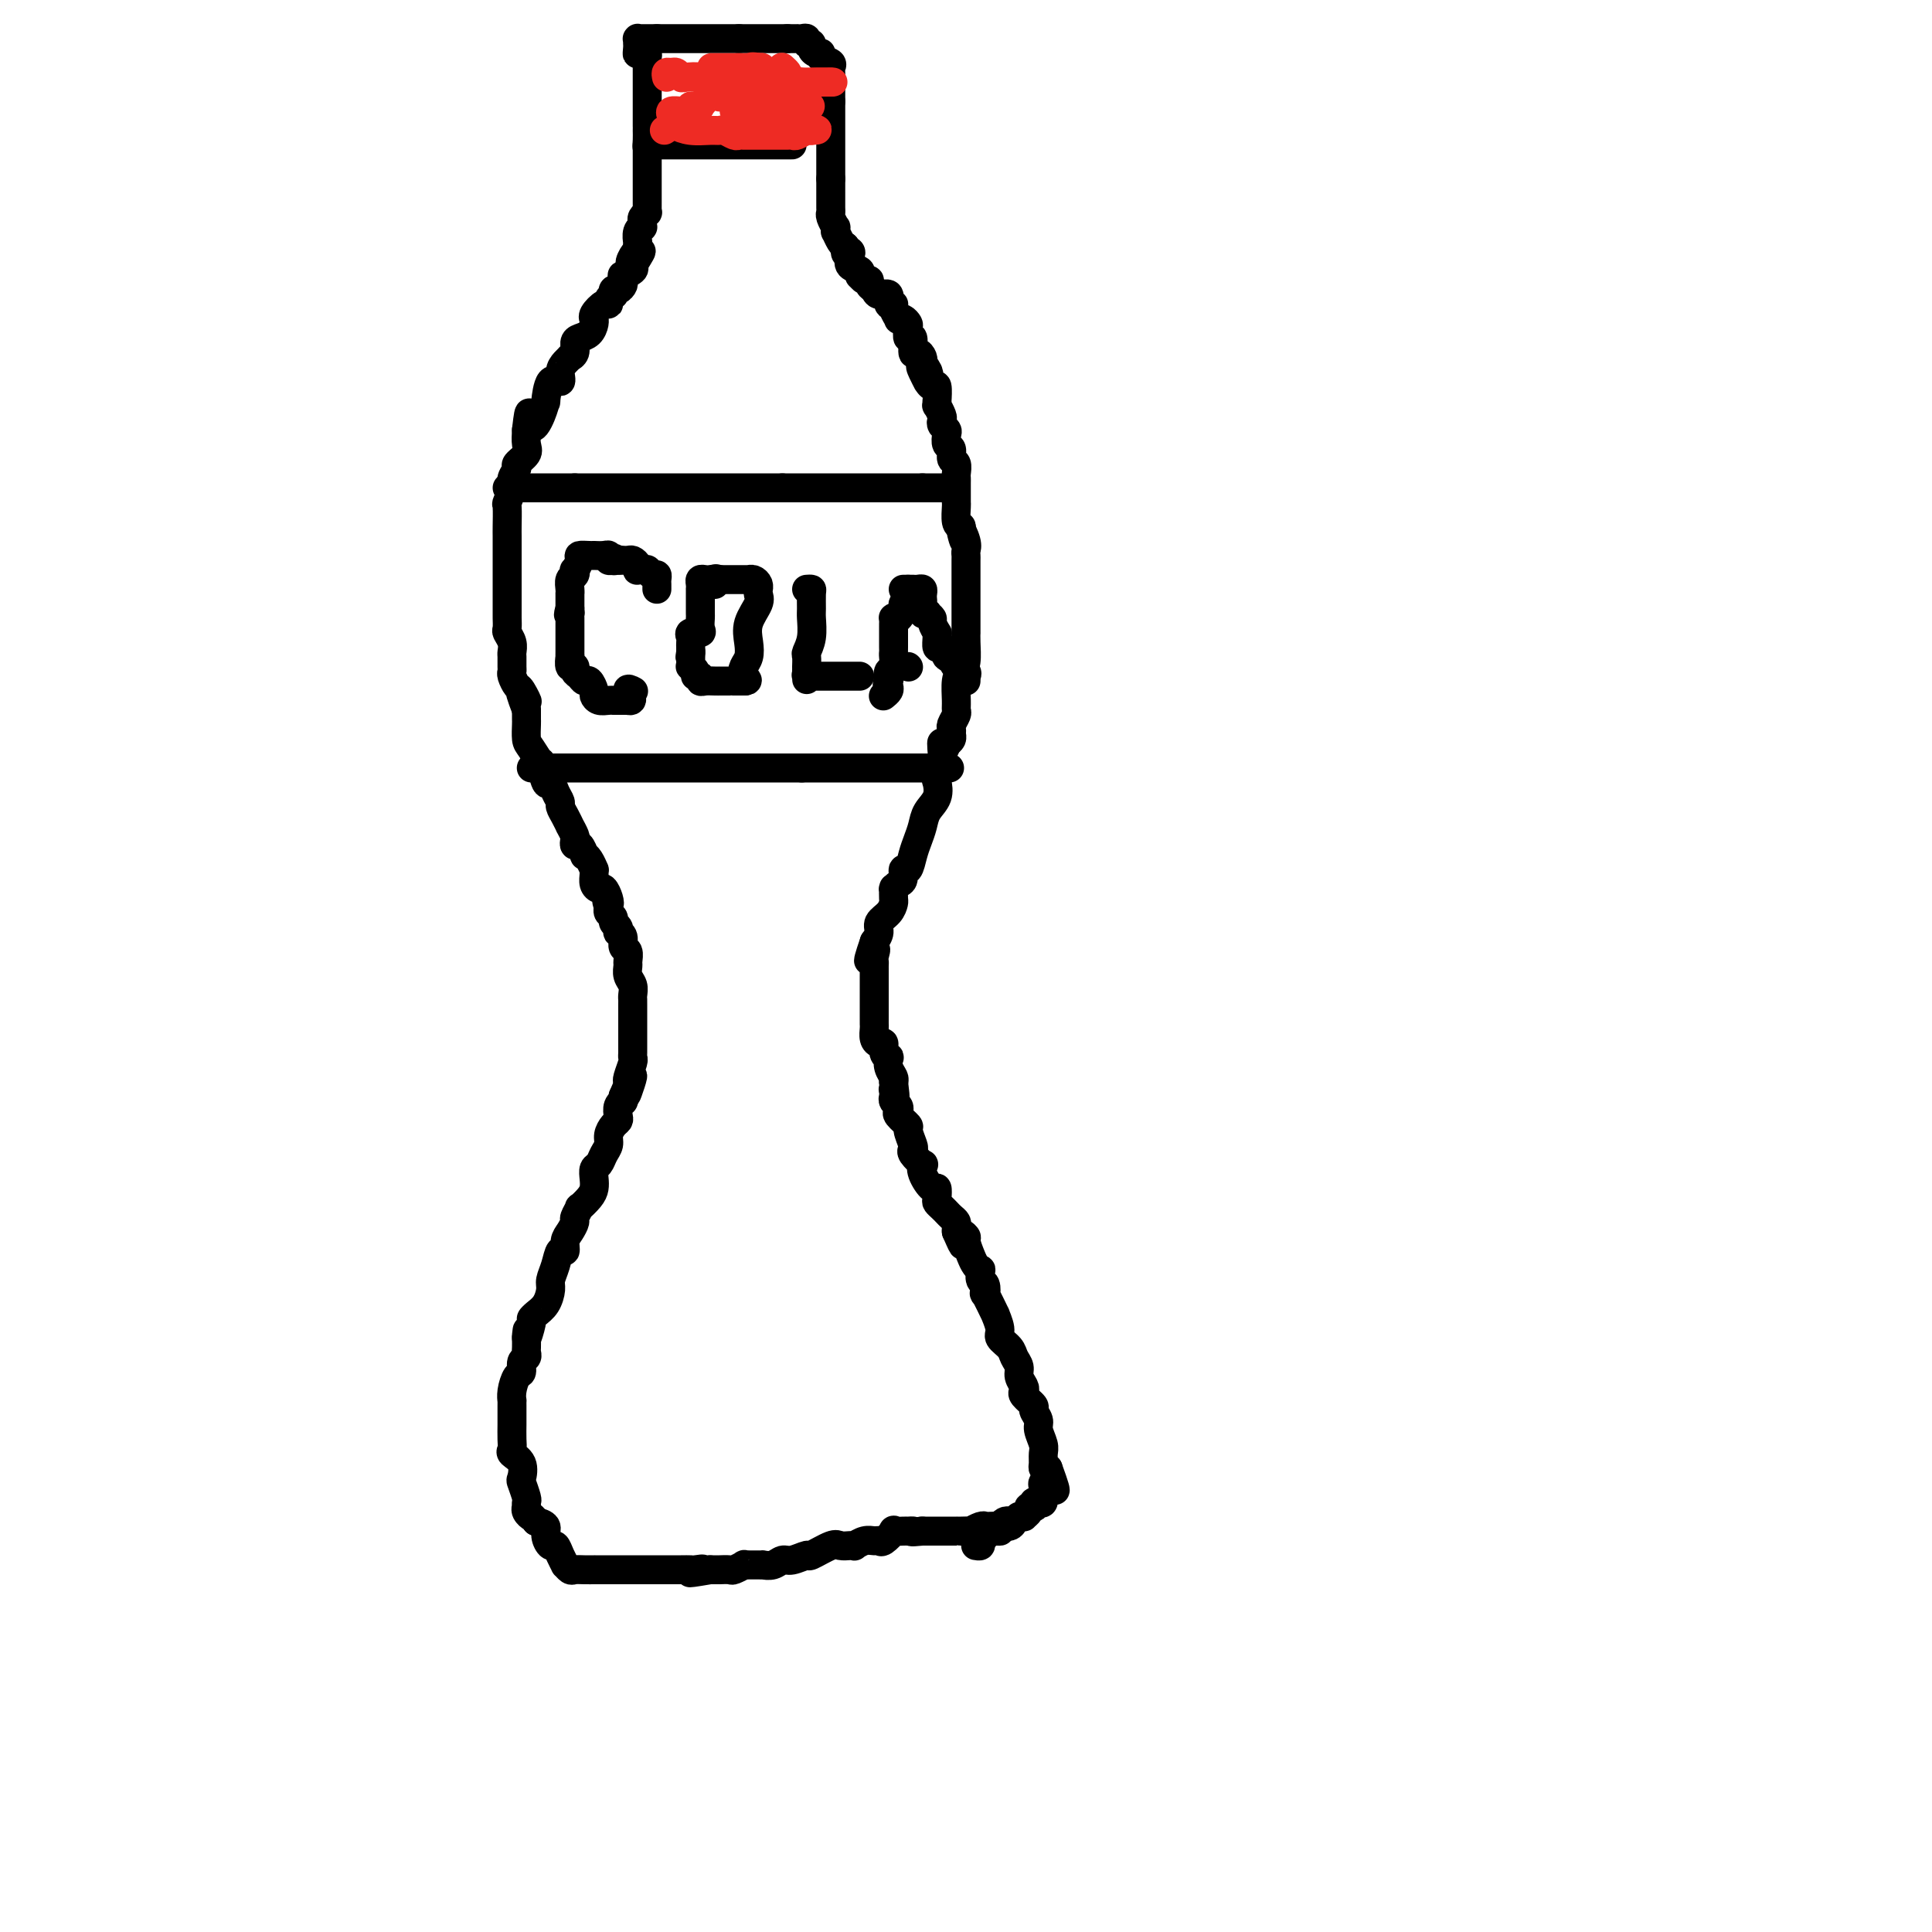<svg viewBox='0 0 400 400' version='1.1' xmlns='http://www.w3.org/2000/svg' xmlns:xlink='http://www.w3.org/1999/xlink'><g fill='none' stroke='#000000' stroke-width='6' stroke-linecap='round' stroke-linejoin='round'><path d='M209,315c-0.295,-0.113 -0.590,-0.226 -1,0c-0.410,0.226 -0.935,0.792 -1,1c-0.065,0.208 0.328,0.060 0,0c-0.328,-0.060 -1.379,-0.030 -2,0c-0.621,0.030 -0.814,0.061 -1,0c-0.186,-0.061 -0.366,-0.212 -1,0c-0.634,0.212 -1.723,0.789 -2,1c-0.277,0.211 0.259,0.057 0,0c-0.259,-0.057 -1.312,-0.015 -2,0c-0.688,0.015 -1.011,0.004 -1,0c0.011,-0.004 0.357,-0.001 0,0c-0.357,0.001 -1.418,0.000 -2,0c-0.582,-0.000 -0.685,-0.000 -1,0c-0.315,0.000 -0.841,0.000 -1,0c-0.159,-0.000 0.050,-0.000 0,0c-0.050,0.000 -0.360,0.000 -1,0c-0.640,-0.000 -1.612,-0.000 -2,0c-0.388,0.000 -0.194,0.000 0,0'/><path d='M191,317c-3.184,0.309 -2.144,0.081 -2,0c0.144,-0.081 -0.609,-0.014 -1,0c-0.391,0.014 -0.419,-0.024 -1,0c-0.581,0.024 -1.713,0.112 -2,0c-0.287,-0.112 0.271,-0.423 0,0c-0.271,0.423 -1.373,1.581 -2,2c-0.627,0.419 -0.780,0.098 -1,0c-0.220,-0.098 -0.506,0.026 -1,0c-0.494,-0.026 -1.197,-0.203 -2,0c-0.803,0.203 -1.707,0.784 -2,1c-0.293,0.216 0.026,0.066 0,0c-0.026,-0.066 -0.397,-0.047 -1,0c-0.603,0.047 -1.439,0.122 -2,0c-0.561,-0.122 -0.846,-0.440 -2,0c-1.154,0.440 -3.176,1.638 -4,2c-0.824,0.362 -0.449,-0.113 -1,0c-0.551,0.113 -2.028,0.815 -3,1c-0.972,0.185 -1.439,-0.147 -2,0c-0.561,0.147 -1.216,0.771 -2,1c-0.784,0.229 -1.697,0.061 -2,0c-0.303,-0.061 0.006,-0.016 0,0c-0.006,0.016 -0.325,0.003 -1,0c-0.675,-0.003 -1.705,0.003 -2,0c-0.295,-0.003 0.144,-0.015 0,0c-0.144,0.015 -0.869,0.057 -1,0c-0.131,-0.057 0.334,-0.211 0,0c-0.334,0.211 -1.468,0.789 -2,1c-0.532,0.211 -0.462,0.057 -1,0c-0.538,-0.057 -1.683,-0.015 -2,0c-0.317,0.015 0.195,0.004 0,0c-0.195,-0.004 -1.098,-0.002 -2,0'/><path d='M147,325c-7.209,1.238 -3.231,0.332 -2,0c1.231,-0.332 -0.286,-0.089 -1,0c-0.714,0.089 -0.627,0.024 -1,0c-0.373,-0.024 -1.207,-0.006 -2,0c-0.793,0.006 -1.547,0.002 -2,0c-0.453,-0.002 -0.607,-0.000 -1,0c-0.393,0.000 -1.026,0.000 -2,0c-0.974,-0.000 -2.288,-0.000 -3,0c-0.712,0.000 -0.820,0.000 -1,0c-0.180,-0.000 -0.430,-0.000 -1,0c-0.570,0.000 -1.458,0.000 -2,0c-0.542,-0.000 -0.737,-0.000 -1,0c-0.263,0.000 -0.595,0.000 -1,0c-0.405,-0.000 -0.883,-0.000 -1,0c-0.117,0.000 0.126,0.000 0,0c-0.126,-0.000 -0.621,-0.000 -1,0c-0.379,0.000 -0.643,0.000 -1,0c-0.357,-0.000 -0.806,-0.000 -1,0c-0.194,0.000 -0.132,0.001 0,0c0.132,-0.001 0.333,-0.004 0,0c-0.333,0.004 -1.199,0.017 -2,0c-0.801,-0.017 -1.538,-0.062 -2,0c-0.462,0.062 -0.649,0.233 -1,0c-0.351,-0.233 -0.867,-0.870 -1,-1c-0.133,-0.130 0.118,0.247 0,0c-0.118,-0.247 -0.605,-1.116 -1,-2c-0.395,-0.884 -0.700,-1.781 -1,-2c-0.300,-0.219 -0.596,0.240 -1,0c-0.404,-0.240 -0.916,-1.180 -1,-2c-0.084,-0.820 0.262,-1.520 0,-2c-0.262,-0.480 -1.131,-0.740 -2,-1'/><path d='M111,315c-1.403,-1.730 -0.912,-1.056 -1,-1c-0.088,0.056 -0.755,-0.508 -1,-1c-0.245,-0.492 -0.069,-0.913 0,-1c0.069,-0.087 0.032,0.161 0,0c-0.032,-0.161 -0.059,-0.732 0,-1c0.059,-0.268 0.204,-0.233 0,-1c-0.204,-0.767 -0.759,-2.338 -1,-3c-0.241,-0.662 -0.170,-0.417 0,-1c0.170,-0.583 0.438,-1.995 0,-3c-0.438,-1.005 -1.581,-1.603 -2,-2c-0.419,-0.397 -0.112,-0.591 0,-1c0.112,-0.409 0.030,-1.031 0,-2c-0.030,-0.969 -0.008,-2.283 0,-3c0.008,-0.717 0.002,-0.837 0,-1c-0.002,-0.163 -0.000,-0.368 0,-1c0.000,-0.632 -0.001,-1.691 0,-2c0.001,-0.309 0.003,0.131 0,0c-0.003,-0.131 -0.011,-0.832 0,-1c0.011,-0.168 0.040,0.197 0,0c-0.040,-0.197 -0.151,-0.956 0,-2c0.151,-1.044 0.562,-2.374 1,-3c0.438,-0.626 0.902,-0.548 1,-1c0.098,-0.452 -0.170,-1.433 0,-2c0.170,-0.567 0.777,-0.719 1,-1c0.223,-0.281 0.060,-0.691 0,-1c-0.060,-0.309 -0.017,-0.517 0,-1c0.017,-0.483 0.009,-1.242 0,-2'/><path d='M109,277c0.401,-3.544 -0.096,-0.405 0,0c0.096,0.405 0.786,-1.926 1,-3c0.214,-1.074 -0.049,-0.892 0,-1c0.049,-0.108 0.408,-0.506 1,-1c0.592,-0.494 1.415,-1.083 2,-2c0.585,-0.917 0.931,-2.163 1,-3c0.069,-0.837 -0.140,-1.263 0,-2c0.140,-0.737 0.629,-1.783 1,-3c0.371,-1.217 0.625,-2.606 1,-3c0.375,-0.394 0.870,0.208 1,0c0.130,-0.208 -0.104,-1.227 0,-2c0.104,-0.773 0.548,-1.302 1,-2c0.452,-0.698 0.912,-1.566 1,-2c0.088,-0.434 -0.197,-0.434 0,-1c0.197,-0.566 0.876,-1.698 1,-2c0.124,-0.302 -0.307,0.228 0,0c0.307,-0.228 1.353,-1.212 2,-2c0.647,-0.788 0.894,-1.380 1,-2c0.106,-0.620 0.071,-1.268 0,-2c-0.071,-0.732 -0.177,-1.547 0,-2c0.177,-0.453 0.639,-0.545 1,-1c0.361,-0.455 0.622,-1.274 1,-2c0.378,-0.726 0.872,-1.359 1,-2c0.128,-0.641 -0.110,-1.288 0,-2c0.110,-0.712 0.569,-1.487 1,-2c0.431,-0.513 0.833,-0.764 1,-1c0.167,-0.236 0.097,-0.458 0,-1c-0.097,-0.542 -0.222,-1.403 0,-2c0.222,-0.597 0.791,-0.930 1,-1c0.209,-0.070 0.060,0.123 0,0c-0.060,-0.123 -0.030,-0.561 0,-1'/><path d='M129,227c3.322,-7.916 1.626,-2.706 1,-1c-0.626,1.706 -0.182,-0.092 0,-1c0.182,-0.908 0.101,-0.926 0,-1c-0.101,-0.074 -0.223,-0.205 0,-1c0.223,-0.795 0.792,-2.255 1,-3c0.208,-0.745 0.056,-0.776 0,-1c-0.056,-0.224 -0.015,-0.640 0,-1c0.015,-0.360 0.004,-0.665 0,-1c-0.004,-0.335 -0.001,-0.702 0,-1c0.001,-0.298 0.000,-0.527 0,-1c-0.000,-0.473 -0.000,-1.191 0,-2c0.000,-0.809 0.000,-1.708 0,-2c-0.000,-0.292 -0.000,0.025 0,0c0.000,-0.025 0.001,-0.391 0,-1c-0.001,-0.609 -0.004,-1.461 0,-2c0.004,-0.539 0.015,-0.764 0,-1c-0.015,-0.236 -0.057,-0.482 0,-1c0.057,-0.518 0.212,-1.309 0,-2c-0.212,-0.691 -0.793,-1.283 -1,-2c-0.207,-0.717 -0.040,-1.557 0,-2c0.040,-0.443 -0.045,-0.487 0,-1c0.045,-0.513 0.222,-1.496 0,-2c-0.222,-0.504 -0.843,-0.530 -1,-1c-0.157,-0.470 0.150,-1.383 0,-2c-0.150,-0.617 -0.757,-0.939 -1,-1c-0.243,-0.061 -0.121,0.138 0,0c0.121,-0.138 0.242,-0.614 0,-1c-0.242,-0.386 -0.848,-0.681 -1,-1c-0.152,-0.319 0.152,-0.663 0,-1c-0.152,-0.337 -0.758,-0.668 -1,-1c-0.242,-0.332 -0.121,-0.666 0,-1'/><path d='M126,188c-0.787,-2.674 -0.253,-1.360 0,-1c0.253,0.360 0.226,-0.236 0,-1c-0.226,-0.764 -0.649,-1.698 -1,-2c-0.351,-0.302 -0.629,0.026 -1,0c-0.371,-0.026 -0.834,-0.406 -1,-1c-0.166,-0.594 -0.034,-1.403 0,-2c0.034,-0.597 -0.029,-0.981 0,-1c0.029,-0.019 0.148,0.327 0,0c-0.148,-0.327 -0.565,-1.326 -1,-2c-0.435,-0.674 -0.887,-1.021 -1,-1c-0.113,0.021 0.114,0.410 0,0c-0.114,-0.410 -0.571,-1.620 -1,-2c-0.429,-0.380 -0.832,0.072 -1,0c-0.168,-0.072 -0.100,-0.666 0,-1c0.100,-0.334 0.233,-0.408 0,-1c-0.233,-0.592 -0.832,-1.702 -1,-2c-0.168,-0.298 0.096,0.216 0,0c-0.096,-0.216 -0.551,-1.163 -1,-2c-0.449,-0.837 -0.894,-1.565 -1,-2c-0.106,-0.435 0.125,-0.577 0,-1c-0.125,-0.423 -0.606,-1.126 -1,-2c-0.394,-0.874 -0.701,-1.919 -1,-2c-0.299,-0.081 -0.592,0.800 -1,0c-0.408,-0.800 -0.932,-3.283 -1,-4c-0.068,-0.717 0.322,0.330 0,0c-0.322,-0.330 -1.354,-2.039 -2,-3c-0.646,-0.961 -0.905,-1.175 -1,-2c-0.095,-0.825 -0.025,-2.262 0,-3c0.025,-0.738 0.007,-0.775 0,-1c-0.007,-0.225 -0.002,-0.636 0,-1c0.002,-0.364 0.001,-0.682 0,-1'/><path d='M109,147c-2.581,-6.683 -0.534,-2.890 0,-2c0.534,0.890 -0.445,-1.122 -1,-2c-0.555,-0.878 -0.684,-0.620 -1,-1c-0.316,-0.380 -0.817,-1.396 -1,-2c-0.183,-0.604 -0.048,-0.794 0,-1c0.048,-0.206 0.009,-0.426 0,-1c-0.009,-0.574 0.012,-1.501 0,-2c-0.012,-0.499 -0.056,-0.572 0,-1c0.056,-0.428 0.211,-1.213 0,-2c-0.211,-0.787 -0.789,-1.575 -1,-2c-0.211,-0.425 -0.057,-0.485 0,-1c0.057,-0.515 0.015,-1.484 0,-2c-0.015,-0.516 -0.004,-0.580 0,-1c0.004,-0.420 0.001,-1.195 0,-2c-0.001,-0.805 -0.000,-1.638 0,-2c0.000,-0.362 0.000,-0.252 0,-1c-0.000,-0.748 0.000,-2.354 0,-3c-0.000,-0.646 -0.000,-0.330 0,-1c0.000,-0.670 0.000,-2.324 0,-3c-0.000,-0.676 -0.001,-0.375 0,-1c0.001,-0.625 0.004,-2.177 0,-3c-0.004,-0.823 -0.016,-0.916 0,-2c0.016,-1.084 0.061,-3.159 0,-4c-0.061,-0.841 -0.229,-0.448 0,-1c0.229,-0.552 0.853,-2.049 1,-3c0.147,-0.951 -0.185,-1.356 0,-2c0.185,-0.644 0.887,-1.526 1,-2c0.113,-0.474 -0.361,-0.539 0,-1c0.361,-0.461 1.559,-1.316 2,-2c0.441,-0.684 0.126,-1.195 0,-2c-0.126,-0.805 -0.063,-1.902 0,-3'/><path d='M109,89c0.741,-6.501 0.592,-2.255 1,-1c0.408,1.255 1.371,-0.481 2,-2c0.629,-1.519 0.924,-2.819 1,-3c0.076,-0.181 -0.068,0.758 0,0c0.068,-0.758 0.348,-3.212 1,-4c0.652,-0.788 1.676,0.091 2,0c0.324,-0.091 -0.053,-1.151 0,-2c0.053,-0.849 0.535,-1.488 1,-2c0.465,-0.512 0.911,-0.897 1,-1c0.089,-0.103 -0.180,0.075 0,0c0.180,-0.075 0.808,-0.405 1,-1c0.192,-0.595 -0.054,-1.456 0,-2c0.054,-0.544 0.407,-0.772 1,-1c0.593,-0.228 1.425,-0.455 2,-1c0.575,-0.545 0.893,-1.408 1,-2c0.107,-0.592 0.005,-0.914 0,-1c-0.005,-0.086 0.089,0.065 0,0c-0.089,-0.065 -0.360,-0.347 0,-1c0.360,-0.653 1.350,-1.676 2,-2c0.650,-0.324 0.958,0.053 1,0c0.042,-0.053 -0.182,-0.535 0,-1c0.182,-0.465 0.771,-0.912 1,-1c0.229,-0.088 0.100,0.184 0,0c-0.100,-0.184 -0.170,-0.824 0,-1c0.170,-0.176 0.579,0.111 1,0c0.421,-0.111 0.852,-0.621 1,-1c0.148,-0.379 0.012,-0.626 0,-1c-0.012,-0.374 0.100,-0.873 0,-1c-0.100,-0.127 -0.412,0.120 0,0c0.412,-0.120 1.546,-0.606 2,-1c0.454,-0.394 0.227,-0.697 0,-1'/><path d='M131,55c3.420,-5.444 0.969,-2.055 0,-1c-0.969,1.055 -0.455,-0.223 0,-1c0.455,-0.777 0.853,-1.052 1,-1c0.147,0.052 0.043,0.430 0,0c-0.043,-0.430 -0.026,-1.670 0,-2c0.026,-0.330 0.060,0.248 0,0c-0.060,-0.248 -0.213,-1.323 0,-2c0.213,-0.677 0.793,-0.956 1,-1c0.207,-0.044 0.041,0.147 0,0c-0.041,-0.147 0.041,-0.631 0,-1c-0.041,-0.369 -0.207,-0.622 0,-1c0.207,-0.378 0.788,-0.879 1,-1c0.212,-0.121 0.057,0.140 0,0c-0.057,-0.140 -0.015,-0.682 0,-1c0.015,-0.318 0.004,-0.414 0,-1c-0.004,-0.586 -0.001,-1.664 0,-2c0.001,-0.336 0.000,0.068 0,0c-0.000,-0.068 -0.000,-0.609 0,-1c0.000,-0.391 0.000,-0.631 0,-1c-0.000,-0.369 -0.000,-0.868 0,-1c0.000,-0.132 0.000,0.104 0,0c-0.000,-0.104 -0.000,-0.548 0,-1c0.000,-0.452 0.000,-0.912 0,-1c-0.000,-0.088 -0.000,0.198 0,0c0.000,-0.198 0.000,-0.879 0,-1c-0.000,-0.121 -0.000,0.318 0,0c0.000,-0.318 0.000,-1.393 0,-2c-0.000,-0.607 -0.000,-0.745 0,-1c0.000,-0.255 0.000,-0.628 0,-1'/><path d='M134,30c0.464,-3.834 0.124,-0.920 0,0c-0.124,0.920 -0.033,-0.153 0,-1c0.033,-0.847 0.009,-1.466 0,-2c-0.009,-0.534 -0.002,-0.983 0,-1c0.002,-0.017 0.001,0.398 0,0c-0.001,-0.398 -0.000,-1.608 0,-2c0.000,-0.392 0.000,0.036 0,0c-0.000,-0.036 -0.000,-0.534 0,-1c0.000,-0.466 0.000,-0.898 0,-1c-0.000,-0.102 -0.000,0.128 0,0c0.000,-0.128 0.000,-0.612 0,-1c-0.000,-0.388 -0.000,-0.678 0,-1c0.000,-0.322 0.000,-0.674 0,-1c-0.000,-0.326 -0.000,-0.625 0,-1c0.000,-0.375 0.000,-0.826 0,-1c-0.000,-0.174 -0.000,-0.070 0,0c0.000,0.070 0.000,0.107 0,0c-0.000,-0.107 -0.000,-0.357 0,-1c0.000,-0.643 0.001,-1.679 0,-2c-0.001,-0.321 -0.003,0.071 0,0c0.003,-0.071 0.011,-0.607 0,-1c-0.011,-0.393 -0.041,-0.644 0,-1c0.041,-0.356 0.155,-0.816 0,-1c-0.155,-0.184 -0.577,-0.092 -1,0'/><path d='M133,11c-0.381,-2.891 -0.834,-0.617 -1,0c-0.166,0.617 -0.045,-0.423 0,-1c0.045,-0.577 0.015,-0.690 0,-1c-0.015,-0.310 -0.016,-0.815 0,-1c0.016,-0.185 0.048,-0.050 0,0c-0.048,0.050 -0.178,0.013 0,0c0.178,-0.013 0.663,-0.004 1,0c0.337,0.004 0.525,0.001 1,0c0.475,-0.001 1.238,-0.001 2,0'/><path d='M136,8c0.632,0.000 0.211,0.000 0,0c-0.211,0.000 -0.211,0.000 0,0c0.211,0.000 0.635,0.000 1,0c0.365,0.000 0.671,0.000 1,0c0.329,0.000 0.679,-0.000 1,0c0.321,0.000 0.611,0.000 1,0c0.389,0.000 0.878,0.000 1,0c0.122,0.000 -0.121,0.000 0,0c0.121,0.000 0.606,-0.000 1,0c0.394,0.000 0.697,0.000 1,0c0.303,-0.000 0.606,-0.000 1,0c0.394,0.000 0.879,0.000 1,0c0.121,-0.000 -0.122,0.000 0,0c0.122,0.000 0.607,0.000 1,0c0.393,-0.000 0.693,-0.000 1,0c0.307,0.000 0.621,0.000 1,0c0.379,-0.000 0.822,-0.000 1,0c0.178,0.000 0.090,0.000 0,0c-0.090,-0.000 -0.183,-0.000 0,0c0.183,0.000 0.640,0.000 1,0c0.360,-0.000 0.622,-0.000 1,0c0.378,0.000 0.871,0.000 1,0c0.129,-0.000 -0.106,-0.000 0,0c0.106,0.000 0.553,0.000 1,0'/><path d='M153,8c2.874,0.000 1.558,0.000 1,0c-0.558,0.000 -0.357,0.000 0,0c0.357,0.000 0.870,0.000 1,0c0.130,0.000 -0.123,0.000 0,0c0.123,0.000 0.621,-0.000 1,0c0.379,0.000 0.641,0.000 1,0c0.359,0.000 0.817,0.000 1,0c0.183,0.000 0.090,0.000 0,0c-0.090,0.000 -0.178,-0.000 0,0c0.178,0.000 0.621,0.000 1,0c0.379,-0.000 0.694,-0.000 1,0c0.306,0.000 0.604,0.000 1,0c0.396,-0.000 0.890,0.000 1,0c0.110,0.000 -0.163,0.000 0,0c0.163,-0.000 0.761,-0.000 1,0c0.239,0.000 0.120,0.000 0,0'/><path d='M163,8c1.710,-0.000 0.984,-0.001 1,0c0.016,0.001 0.774,0.004 1,0c0.226,-0.004 -0.079,-0.016 0,0c0.079,0.016 0.542,0.060 1,0c0.458,-0.060 0.910,-0.222 1,0c0.090,0.222 -0.182,0.829 0,1c0.182,0.171 0.817,-0.095 1,0c0.183,0.095 -0.087,0.550 0,1c0.087,0.450 0.531,0.894 1,1c0.469,0.106 0.963,-0.126 1,0c0.037,0.126 -0.382,0.611 0,1c0.382,0.389 1.567,0.682 2,1c0.433,0.318 0.116,0.660 0,1c-0.116,0.340 -0.031,0.679 0,1c0.031,0.321 0.008,0.625 0,1c-0.008,0.375 -0.002,0.821 0,1c0.002,0.179 0.001,0.092 0,0c-0.001,-0.092 -0.000,-0.190 0,0c0.000,0.190 0.000,0.666 0,1c-0.000,0.334 -0.000,0.524 0,1c0.000,0.476 0.000,1.238 0,2'/><path d='M172,21c0.000,1.019 0.000,0.067 0,0c0.000,-0.067 0.000,0.750 0,1c0.000,0.250 0.000,-0.069 0,0c0.000,0.069 -0.000,0.525 0,1c0.000,0.475 0.000,0.969 0,1c0.000,0.031 0.000,-0.400 0,0c0.000,0.400 0.000,1.630 0,2c0.000,0.370 0.000,-0.121 0,0c0.000,0.121 0.000,0.855 0,1c0.000,0.145 0.000,-0.298 0,0c0.000,0.298 0.000,1.337 0,2c0.000,0.663 0.000,0.951 0,1c0.000,0.049 -0.000,-0.140 0,0c0.000,0.140 0.000,0.611 0,1c0.000,0.389 -0.000,0.697 0,1c0.000,0.303 0.000,0.602 0,1c0.000,0.398 -0.000,0.894 0,1c0.000,0.106 0.000,-0.178 0,0c0.000,0.178 -0.000,0.818 0,1c0.000,0.182 0.000,-0.096 0,0c0.000,0.096 -0.000,0.564 0,1c0.000,0.436 0.000,0.839 0,1c0.000,0.161 0.000,0.081 0,0'/><path d='M172,37c0.000,2.636 0.000,1.225 0,1c-0.000,-0.225 -0.000,0.735 0,1c0.000,0.265 0.000,-0.164 0,0c-0.000,0.164 -0.001,0.921 0,1c0.001,0.079 0.004,-0.521 0,0c-0.004,0.521 -0.015,2.163 0,3c0.015,0.837 0.057,0.870 0,1c-0.057,0.130 -0.212,0.359 0,1c0.212,0.641 0.792,1.695 1,2c0.208,0.305 0.045,-0.139 0,0c-0.045,0.139 0.029,0.862 0,1c-0.029,0.138 -0.162,-0.309 0,0c0.162,0.309 0.618,1.374 1,2c0.382,0.626 0.691,0.813 1,1'/><path d='M175,51c0.406,2.401 -0.080,1.402 0,1c0.080,-0.402 0.725,-0.209 1,0c0.275,0.209 0.179,0.435 0,1c-0.179,0.565 -0.441,1.471 0,2c0.441,0.529 1.585,0.682 2,1c0.415,0.318 0.101,0.802 0,1c-0.101,0.198 0.010,0.109 0,0c-0.010,-0.109 -0.143,-0.237 0,0c0.143,0.237 0.562,0.838 1,1c0.438,0.162 0.896,-0.116 1,0c0.104,0.116 -0.145,0.627 0,1c0.145,0.373 0.684,0.607 1,1c0.316,0.393 0.409,0.944 1,1c0.591,0.056 1.679,-0.384 2,0c0.321,0.384 -0.125,1.592 0,2c0.125,0.408 0.821,0.017 1,0c0.179,-0.017 -0.159,0.338 0,1c0.159,0.662 0.813,1.629 1,2c0.187,0.371 -0.095,0.146 0,0c0.095,-0.146 0.565,-0.214 1,0c0.435,0.214 0.834,0.710 1,1c0.166,0.290 0.100,0.374 0,1c-0.100,0.626 -0.233,1.792 0,2c0.233,0.208 0.833,-0.544 1,0c0.167,0.544 -0.100,2.383 0,3c0.100,0.617 0.565,0.012 1,0c0.435,-0.012 0.838,0.568 1,1c0.162,0.432 0.081,0.716 0,1'/><path d='M191,75c2.492,3.913 0.723,1.694 0,1c-0.723,-0.694 -0.400,0.137 0,1c0.400,0.863 0.878,1.760 1,2c0.122,0.240 -0.111,-0.175 0,0c0.111,0.175 0.566,0.941 1,1c0.434,0.059 0.847,-0.589 1,0c0.153,0.589 0.045,2.413 0,3c-0.045,0.587 -0.026,-0.064 0,0c0.026,0.064 0.058,0.843 0,1c-0.058,0.157 -0.208,-0.309 0,0c0.208,0.309 0.774,1.391 1,2c0.226,0.609 0.112,0.745 0,1c-0.112,0.255 -0.222,0.631 0,1c0.222,0.369 0.776,0.733 1,1c0.224,0.267 0.116,0.438 0,1c-0.116,0.562 -0.241,1.516 0,2c0.241,0.484 0.849,0.497 1,1c0.151,0.503 -0.156,1.497 0,2c0.156,0.503 0.774,0.517 1,1c0.226,0.483 0.061,1.435 0,2c-0.061,0.565 -0.016,0.742 0,1c0.016,0.258 0.004,0.598 0,1c-0.004,0.402 -0.001,0.865 0,1c0.001,0.135 -0.000,-0.059 0,0c0.000,0.059 0.003,0.369 0,1c-0.003,0.631 -0.011,1.581 0,2c0.011,0.419 0.041,0.305 0,1c-0.041,0.695 -0.155,2.199 0,3c0.155,0.801 0.577,0.901 1,1'/><path d='M199,109c1.177,5.394 0.119,1.878 0,1c-0.119,-0.878 0.700,0.883 1,2c0.300,1.117 0.080,1.589 0,2c-0.080,0.411 -0.022,0.762 0,1c0.022,0.238 0.006,0.365 0,1c-0.006,0.635 -0.002,1.780 0,2c0.002,0.220 0.000,-0.485 0,0c-0.000,0.485 -0.000,2.161 0,3c0.000,0.839 0.000,0.841 0,1c-0.000,0.159 -0.000,0.475 0,1c0.000,0.525 -0.000,1.259 0,2c0.000,0.741 0.000,1.490 0,2c-0.000,0.510 -0.000,0.782 0,1c0.000,0.218 0.001,0.383 0,1c-0.001,0.617 -0.003,1.685 0,2c0.003,0.315 0.011,-0.122 0,0c-0.011,0.122 -0.041,0.802 0,2c0.041,1.198 0.154,2.913 0,4c-0.154,1.087 -0.576,1.547 -1,2c-0.424,0.453 -0.849,0.899 -1,2c-0.151,1.101 -0.026,2.858 0,4c0.026,1.142 -0.046,1.668 0,2c0.046,0.332 0.209,0.470 0,1c-0.209,0.530 -0.791,1.451 -1,2c-0.209,0.549 -0.046,0.724 0,1c0.046,0.276 -0.026,0.651 0,1c0.026,0.349 0.150,0.671 0,1c-0.150,0.329 -0.575,0.664 -1,1'/><path d='M196,154c-0.841,2.605 -0.944,0.619 -1,0c-0.056,-0.619 -0.066,0.130 0,1c0.066,0.870 0.207,1.860 0,3c-0.207,1.140 -0.762,2.430 -1,3c-0.238,0.570 -0.158,0.421 0,1c0.158,0.579 0.393,1.886 0,3c-0.393,1.114 -1.414,2.033 -2,3c-0.586,0.967 -0.735,1.980 -1,3c-0.265,1.020 -0.645,2.045 -1,3c-0.355,0.955 -0.686,1.838 -1,3c-0.314,1.162 -0.610,2.602 -1,3c-0.390,0.398 -0.875,-0.247 -1,0c-0.125,0.247 0.110,1.385 0,2c-0.110,0.615 -0.566,0.708 -1,1c-0.434,0.292 -0.848,0.784 -1,1c-0.152,0.216 -0.042,0.155 0,0c0.042,-0.155 0.018,-0.403 0,0c-0.018,0.403 -0.028,1.459 0,2c0.028,0.541 0.096,0.568 0,1c-0.096,0.432 -0.356,1.271 -1,2c-0.644,0.729 -1.673,1.350 -2,2c-0.327,0.650 0.050,1.329 0,2c-0.050,0.671 -0.525,1.336 -1,2'/><path d='M181,195c-2.321,6.748 -0.622,3.117 0,2c0.622,-1.117 0.167,0.279 0,1c-0.167,0.721 -0.045,0.767 0,1c0.045,0.233 0.012,0.653 0,1c-0.012,0.347 -0.003,0.622 0,1c0.003,0.378 0.001,0.858 0,1c-0.001,0.142 -0.000,-0.054 0,0c0.000,0.054 0.000,0.357 0,1c-0.000,0.643 0.000,1.624 0,2c-0.000,0.376 -0.001,0.146 0,1c0.001,0.854 0.003,2.793 0,4c-0.003,1.207 -0.011,1.681 0,2c0.011,0.319 0.040,0.484 0,1c-0.040,0.516 -0.151,1.382 0,2c0.151,0.618 0.562,0.987 1,1c0.438,0.013 0.901,-0.331 1,0c0.099,0.331 -0.166,1.335 0,2c0.166,0.665 0.763,0.990 1,1c0.237,0.010 0.115,-0.296 0,0c-0.115,0.296 -0.223,1.195 0,2c0.223,0.805 0.778,1.516 1,2c0.222,0.484 0.111,0.742 0,1'/><path d='M185,224c0.620,4.952 0.170,2.832 0,2c-0.170,-0.832 -0.059,-0.377 0,0c0.059,0.377 0.066,0.677 0,1c-0.066,0.323 -0.206,0.668 0,1c0.206,0.332 0.758,0.650 1,1c0.242,0.350 0.174,0.731 0,1c-0.174,0.269 -0.452,0.425 0,1c0.452,0.575 1.636,1.567 2,2c0.364,0.433 -0.091,0.306 0,1c0.091,0.694 0.729,2.209 1,3c0.271,0.791 0.176,0.857 0,1c-0.176,0.143 -0.433,0.362 0,1c0.433,0.638 1.556,1.696 2,2c0.444,0.304 0.210,-0.146 0,0c-0.210,0.146 -0.397,0.890 0,2c0.397,1.110 1.377,2.588 2,3c0.623,0.412 0.888,-0.240 1,0c0.112,0.240 0.071,1.374 0,2c-0.071,0.626 -0.173,0.745 0,1c0.173,0.255 0.621,0.645 1,1c0.379,0.355 0.690,0.673 1,1c0.310,0.327 0.619,0.662 1,1c0.381,0.338 0.834,0.679 1,1c0.166,0.321 0.044,0.622 0,1c-0.044,0.378 -0.012,0.833 0,1c0.012,0.167 0.003,0.048 0,0c-0.003,-0.048 -0.002,-0.024 0,0'/><path d='M198,255c2.173,5.027 1.107,2.096 1,1c-0.107,-1.096 0.746,-0.356 1,0c0.254,0.356 -0.089,0.328 0,1c0.089,0.672 0.611,2.044 1,3c0.389,0.956 0.644,1.497 1,2c0.356,0.503 0.814,0.966 1,1c0.186,0.034 0.100,-0.363 0,0c-0.100,0.363 -0.215,1.486 0,2c0.215,0.514 0.760,0.418 1,1c0.240,0.582 0.174,1.840 0,2c-0.174,0.160 -0.455,-0.778 0,0c0.455,0.778 1.645,3.272 2,4c0.355,0.728 -0.127,-0.311 0,0c0.127,0.311 0.861,1.970 1,3c0.139,1.030 -0.318,1.430 0,2c0.318,0.570 1.409,1.308 2,2c0.591,0.692 0.681,1.337 1,2c0.319,0.663 0.868,1.342 1,2c0.132,0.658 -0.153,1.293 0,2c0.153,0.707 0.744,1.484 1,2c0.256,0.516 0.178,0.771 0,1c-0.178,0.229 -0.455,0.430 0,1c0.455,0.570 1.642,1.507 2,2c0.358,0.493 -0.114,0.540 0,1c0.114,0.460 0.815,1.331 1,2c0.185,0.669 -0.147,1.136 0,2c0.147,0.864 0.774,2.127 1,3c0.226,0.873 0.050,1.358 0,2c-0.050,0.642 0.025,1.442 0,2c-0.025,0.558 -0.150,0.874 0,1c0.150,0.126 0.575,0.063 1,0'/><path d='M217,304c2.923,7.969 0.730,3.391 0,2c-0.730,-1.391 0.001,0.405 0,1c-0.001,0.595 -0.735,-0.012 -1,0c-0.265,0.012 -0.061,0.643 0,1c0.061,0.357 -0.023,0.439 0,1c0.023,0.561 0.151,1.601 0,2c-0.151,0.399 -0.580,0.159 -1,0c-0.420,-0.159 -0.829,-0.236 -1,0c-0.171,0.236 -0.102,0.785 0,1c0.102,0.215 0.239,0.096 0,0c-0.239,-0.096 -0.853,-0.169 -1,0c-0.147,0.169 0.172,0.580 0,1c-0.172,0.420 -0.834,0.847 -1,1c-0.166,0.153 0.164,0.031 0,0c-0.164,-0.031 -0.822,0.030 -1,0c-0.178,-0.030 0.124,-0.152 0,0c-0.124,0.152 -0.672,0.577 -1,1c-0.328,0.423 -0.434,0.845 -1,1c-0.566,0.155 -1.590,0.044 -2,0c-0.410,-0.044 -0.205,-0.022 0,0'/><path d='M207,316c-1.365,0.996 -0.279,0.988 0,1c0.279,0.012 -0.250,0.046 -1,0c-0.750,-0.046 -1.721,-0.170 -2,0c-0.279,0.170 0.135,0.634 0,1c-0.135,0.366 -0.820,0.634 -1,1c-0.180,0.366 0.144,0.829 0,1c-0.144,0.171 -0.755,0.049 -1,0c-0.245,-0.049 -0.122,-0.024 0,0'/><path d='M105,101c0.447,0.000 0.894,0.000 1,0c0.106,0.000 -0.130,0.000 0,0c0.130,-0.000 0.627,0.000 1,0c0.373,0.000 0.624,0.000 1,0c0.376,-0.000 0.878,0.000 1,0c0.122,-0.000 -0.137,-0.000 0,0c0.137,0.000 0.669,0.000 1,0c0.331,0.000 0.459,0.000 1,0c0.541,0.000 1.493,0.000 2,0c0.507,0.000 0.569,0.000 1,0c0.431,0.000 1.231,0.000 2,0c0.769,-0.000 1.505,0.000 2,0c0.495,0.000 0.747,0.000 1,0'/><path d='M119,101c2.343,0.000 1.202,0.000 1,0c-0.202,-0.000 0.536,0.000 1,0c0.464,0.000 0.653,0.000 1,0c0.347,-0.000 0.852,0.000 1,0c0.148,-0.000 -0.063,-0.000 0,0c0.063,0.000 0.398,0.000 1,0c0.602,0.000 1.471,0.000 2,0c0.529,0.000 0.719,0.000 1,0c0.281,0.000 0.652,0.000 1,0c0.348,0.000 0.673,0.000 1,0c0.327,-0.000 0.655,0.000 1,0c0.345,0.000 0.708,0.000 1,0c0.292,0.000 0.515,0.000 1,0c0.485,0.000 1.233,0.000 2,0c0.767,0.000 1.551,-0.000 2,0c0.449,0.000 0.561,0.000 1,0c0.439,0.000 1.205,-0.000 2,0c0.795,0.000 1.619,0.000 2,0c0.381,0.000 0.320,-0.000 1,0c0.680,0.000 2.102,0.000 3,0c0.898,0.000 1.273,-0.000 2,0c0.727,0.000 1.806,0.000 2,0c0.194,0.000 -0.496,-0.000 0,0c0.496,0.000 2.178,0.000 3,0c0.822,0.000 0.783,-0.000 1,0c0.217,0.000 0.691,0.000 1,0c0.309,0.000 0.453,-0.000 1,0c0.547,0.000 1.497,0.000 2,0c0.503,0.000 0.558,-0.000 1,0c0.442,0.000 1.269,0.000 2,0c0.731,0.000 1.365,0.000 2,0'/><path d='M162,101c6.996,0.000 2.987,0.000 2,0c-0.987,-0.000 1.048,0.000 2,0c0.952,0.000 0.820,0.000 1,0c0.180,-0.000 0.672,0.000 1,0c0.328,-0.000 0.492,-0.000 1,0c0.508,0.000 1.361,0.000 2,0c0.639,0.000 1.063,0.000 1,0c-0.063,0.000 -0.614,0.000 0,0c0.614,0.000 2.391,0.000 3,0c0.609,0.000 0.048,0.000 0,0c-0.048,-0.000 0.417,0.000 1,0c0.583,0.000 1.283,0.000 2,0c0.717,0.000 1.449,0.000 2,0c0.551,0.000 0.921,0.000 1,0c0.079,0.000 -0.132,-0.000 0,0c0.132,0.000 0.609,0.000 1,0c0.391,0.000 0.696,-0.000 1,0c0.304,0.000 0.606,0.000 1,0c0.394,0.000 0.879,-0.000 1,0c0.121,0.000 -0.121,0.000 0,0c0.121,0.000 0.606,-0.000 1,0c0.394,0.000 0.697,0.000 1,0c0.303,0.000 0.607,-0.000 1,0c0.393,0.000 0.876,0.000 1,0c0.124,0.000 -0.111,-0.000 0,0c0.111,0.000 0.568,0.000 1,0c0.432,0.000 0.838,-0.000 1,0c0.162,0.000 0.081,0.000 0,0'/><path d='M191,101c4.668,0.000 1.837,0.000 1,0c-0.837,-0.000 0.319,0.000 1,0c0.681,0.000 0.887,0.000 1,0c0.113,-0.000 0.133,0.000 0,0c-0.133,-0.000 -0.421,-0.000 0,0c0.421,0.000 1.549,0.000 2,0c0.451,0.000 0.226,0.000 0,0'/><path d='M110,159c0.335,0.000 0.670,0.000 1,0c0.330,0.000 0.653,0.000 1,0c0.347,0.000 0.716,0.000 1,0c0.284,0.000 0.484,0.000 1,0c0.516,0.000 1.350,0.000 2,0c0.650,0.000 1.116,0.000 2,0c0.884,0.000 2.185,0.000 3,0c0.815,0.000 1.144,0.000 2,0c0.856,0.000 2.239,0.000 3,0c0.761,0.000 0.901,0.000 2,0c1.099,0.000 3.158,0.000 4,0c0.842,0.000 0.467,0.000 1,0c0.533,0.000 1.973,0.000 3,0c1.027,-0.000 1.640,-0.000 2,0c0.360,0.000 0.465,0.000 1,0c0.535,-0.000 1.499,0.000 2,0c0.501,0.000 0.538,0.000 1,0c0.462,0.000 1.348,0.000 2,0c0.652,0.000 1.069,0.000 1,0c-0.069,0.000 -0.623,0.000 0,0c0.623,0.000 2.423,0.000 3,0c0.577,0.000 -0.069,0.000 1,0c1.069,0.000 3.854,0.000 5,0c1.146,0.000 0.653,0.000 1,0c0.347,0.000 1.532,0.000 3,0c1.468,0.000 3.218,0.000 4,0c0.782,0.000 0.595,0.000 1,0c0.405,0.000 1.401,0.000 2,0c0.599,0.000 0.799,0.000 1,0'/><path d='M166,159c9.084,0.000 3.795,0.000 2,0c-1.795,0.000 -0.096,0.000 1,0c1.096,0.000 1.590,0.000 2,0c0.410,0.000 0.736,0.000 1,0c0.264,0.000 0.466,0.000 1,0c0.534,0.000 1.400,0.000 2,0c0.600,0.000 0.933,0.000 1,0c0.067,0.000 -0.133,0.000 0,0c0.133,0.000 0.599,0.000 1,0c0.401,0.000 0.736,0.000 1,0c0.264,0.000 0.457,0.000 1,0c0.543,0.000 1.436,0.000 2,0c0.564,-0.000 0.799,-0.000 1,0c0.201,0.000 0.370,0.000 1,0c0.630,-0.000 1.723,0.000 2,0c0.277,0.000 -0.262,0.000 0,0c0.262,0.000 1.323,0.000 2,0c0.677,0.000 0.969,0.000 1,0c0.031,0.000 -0.200,0.000 0,0c0.200,0.000 0.831,0.000 1,0c0.169,0.000 -0.123,0.000 0,0c0.123,0.000 0.660,0.000 1,0c0.340,0.000 0.483,0.000 1,0c0.517,0.000 1.407,0.000 2,0c0.593,0.000 0.891,0.000 1,0c0.109,0.000 0.031,0.000 0,0c-0.031,0.000 -0.016,0.000 0,0'/><path d='M194,159c4.578,0.000 2.022,0.000 1,0c-1.022,0.000 -0.511,0.000 0,0'/><path d='M136,122c0.006,-0.342 0.012,-0.684 0,-1c-0.012,-0.316 -0.041,-0.607 0,-1c0.041,-0.393 0.152,-0.890 0,-1c-0.152,-0.110 -0.566,0.166 -1,0c-0.434,-0.166 -0.887,-0.776 -1,-1c-0.113,-0.224 0.114,-0.063 0,0c-0.114,0.063 -0.570,0.027 -1,0c-0.430,-0.027 -0.836,-0.046 -1,0c-0.164,0.046 -0.086,0.156 0,0c0.086,-0.156 0.182,-0.578 0,-1c-0.182,-0.422 -0.640,-0.845 -1,-1c-0.360,-0.155 -0.622,-0.041 -1,0c-0.378,0.041 -0.871,0.011 -1,0c-0.129,-0.011 0.106,-0.003 0,0c-0.106,0.003 -0.553,0.002 -1,0'/><path d='M128,116c-1.481,-0.924 -1.183,-0.233 -1,0c0.183,0.233 0.252,0.010 0,0c-0.252,-0.010 -0.824,0.193 -1,0c-0.176,-0.193 0.044,-0.784 0,-1c-0.044,-0.216 -0.353,-0.058 -1,0c-0.647,0.058 -1.631,0.015 -2,0c-0.369,-0.015 -0.122,-0.002 0,0c0.122,0.002 0.120,-0.006 0,0c-0.120,0.006 -0.358,0.025 -1,0c-0.642,-0.025 -1.688,-0.095 -2,0c-0.312,0.095 0.109,0.353 0,1c-0.109,0.647 -0.747,1.682 -1,2c-0.253,0.318 -0.120,-0.082 0,0c0.120,0.082 0.228,0.647 0,1c-0.228,0.353 -0.793,0.495 -1,1c-0.207,0.505 -0.055,1.374 0,2c0.055,0.626 0.015,1.007 0,1c-0.015,-0.007 -0.004,-0.404 0,0c0.004,0.404 0.001,1.609 0,2c-0.001,0.391 -0.000,-0.031 0,0c0.000,0.031 0.000,0.516 0,1'/><path d='M118,126c-0.619,1.936 -0.166,1.278 0,1c0.166,-0.278 0.044,-0.174 0,0c-0.044,0.174 -0.012,0.417 0,1c0.012,0.583 0.003,1.505 0,2c-0.003,0.495 -0.001,0.561 0,1c0.001,0.439 -0.001,1.250 0,2c0.001,0.750 0.004,1.440 0,2c-0.004,0.560 -0.016,0.990 0,1c0.016,0.010 0.060,-0.401 0,0c-0.060,0.401 -0.223,1.614 0,2c0.223,0.386 0.833,-0.056 1,0c0.167,0.056 -0.109,0.610 0,1c0.109,0.390 0.603,0.615 1,1c0.397,0.385 0.697,0.930 1,1c0.303,0.070 0.610,-0.335 1,0c0.390,0.335 0.865,1.410 1,2c0.135,0.590 -0.070,0.694 0,1c0.070,0.306 0.414,0.814 1,1c0.586,0.186 1.414,0.050 2,0c0.586,-0.050 0.931,-0.013 1,0c0.069,0.013 -0.136,0.004 0,0c0.136,-0.004 0.614,-0.001 1,0c0.386,0.001 0.682,0.000 1,0c0.318,-0.000 0.659,-0.000 1,0'/><path d='M130,145c1.643,0.476 0.250,-1.333 0,-2c-0.250,-0.667 0.643,-0.190 1,0c0.357,0.190 0.179,0.095 0,0'/><path d='M148,121c0.091,-0.421 0.182,-0.842 0,-1c-0.182,-0.158 -0.637,-0.052 -1,0c-0.363,0.052 -0.633,0.051 -1,0c-0.367,-0.051 -0.830,-0.153 -1,0c-0.170,0.153 -0.045,0.562 0,1c0.045,0.438 0.012,0.905 0,1c-0.012,0.095 -0.003,-0.183 0,0c0.003,0.183 0.001,0.827 0,1c-0.001,0.173 -0.000,-0.123 0,0c0.000,0.123 -0.001,0.666 0,1c0.001,0.334 0.002,0.458 0,1c-0.002,0.542 -0.008,1.504 0,2c0.008,0.496 0.030,0.528 0,1c-0.030,0.472 -0.113,1.383 0,2c0.113,0.617 0.423,0.939 0,1c-0.423,0.061 -1.577,-0.138 -2,0c-0.423,0.138 -0.113,0.614 0,1c0.113,0.386 0.031,0.681 0,1c-0.031,0.319 -0.009,0.663 0,1c0.009,0.337 0.004,0.669 0,1'/><path d='M143,135c-0.309,2.257 -0.083,0.398 0,0c0.083,-0.398 0.021,0.663 0,1c-0.021,0.337 -0.002,-0.051 0,0c0.002,0.051 -0.015,0.539 0,1c0.015,0.461 0.060,0.893 0,1c-0.060,0.107 -0.227,-0.111 0,0c0.227,0.111 0.847,0.552 1,1c0.153,0.448 -0.163,0.905 0,1c0.163,0.095 0.804,-0.171 1,0c0.196,0.171 -0.054,0.778 0,1c0.054,0.222 0.413,0.060 1,0c0.587,-0.060 1.401,-0.016 2,0c0.599,0.016 0.982,0.004 1,0c0.018,-0.004 -0.327,-0.001 0,0c0.327,0.001 1.328,0.000 2,0c0.672,-0.000 1.015,-0.000 1,0c-0.015,0.000 -0.389,0.000 0,0c0.389,-0.000 1.540,-0.000 2,0c0.460,0.000 0.230,0.000 0,0'/><path d='M154,141c1.408,0.027 0.428,-0.407 0,-1c-0.428,-0.593 -0.303,-1.345 0,-2c0.303,-0.655 0.785,-1.211 1,-2c0.215,-0.789 0.163,-1.809 0,-3c-0.163,-1.191 -0.436,-2.553 0,-4c0.436,-1.447 1.582,-2.979 2,-4c0.418,-1.021 0.109,-1.531 0,-2c-0.109,-0.469 -0.019,-0.896 0,-1c0.019,-0.104 -0.032,0.116 0,0c0.032,-0.116 0.148,-0.567 0,-1c-0.148,-0.433 -0.559,-0.848 -1,-1c-0.441,-0.152 -0.910,-0.041 -1,0c-0.090,0.041 0.201,0.011 0,0c-0.201,-0.011 -0.893,-0.003 -1,0c-0.107,0.003 0.370,0.001 0,0c-0.370,-0.001 -1.588,-0.000 -2,0c-0.412,0.000 -0.018,0.000 0,0c0.018,-0.000 -0.341,-0.000 -1,0c-0.659,0.000 -1.617,0.000 -2,0c-0.383,-0.000 -0.192,-0.000 0,0'/><path d='M149,120c-1.333,-0.333 -0.667,-0.167 0,0'/><path d='M167,122c0.423,-0.031 0.846,-0.063 1,0c0.154,0.063 0.037,0.220 0,1c-0.037,0.780 0.004,2.183 0,3c-0.004,0.817 -0.054,1.050 0,2c0.054,0.950 0.211,2.618 0,4c-0.211,1.382 -0.788,2.478 -1,3c-0.212,0.522 -0.057,0.470 0,1c0.057,0.530 0.015,1.643 0,2c-0.015,0.357 -0.004,-0.041 0,0c0.004,0.041 0.002,0.520 0,1'/><path d='M167,139c0.017,2.856 0.060,1.497 0,1c-0.060,-0.497 -0.223,-0.133 0,0c0.223,0.133 0.833,0.036 1,0c0.167,-0.036 -0.109,-0.010 0,0c0.109,0.010 0.604,0.003 1,0c0.396,-0.003 0.694,-0.001 1,0c0.306,0.001 0.620,0.000 1,0c0.380,-0.000 0.828,-0.000 1,0c0.172,0.000 0.070,0.000 0,0c-0.070,-0.000 -0.107,-0.000 0,0c0.107,0.000 0.357,0.000 1,0c0.643,-0.000 1.679,-0.000 2,0c0.321,0.000 -0.071,0.000 0,0c0.071,-0.000 0.607,-0.000 1,0c0.393,0.000 0.644,0.000 1,0c0.356,-0.000 0.816,-0.000 1,0c0.184,0.000 0.092,0.000 0,0'/><path d='M188,122c-0.032,0.336 -0.064,0.672 0,1c0.064,0.328 0.224,0.648 0,1c-0.224,0.352 -0.830,0.734 -1,1c-0.170,0.266 0.098,0.414 0,1c-0.098,0.586 -0.562,1.610 -1,2c-0.438,0.390 -0.849,0.148 -1,0c-0.151,-0.148 -0.040,-0.200 0,0c0.040,0.200 0.011,0.653 0,1c-0.011,0.347 -0.003,0.590 0,1c0.003,0.410 0.000,0.987 0,1c-0.000,0.013 0.001,-0.540 0,0c-0.001,0.540 -0.004,2.172 0,3c0.004,0.828 0.015,0.853 0,1c-0.015,0.147 -0.057,0.418 0,1c0.057,0.582 0.211,1.476 0,2c-0.211,0.524 -0.788,0.680 -1,1c-0.212,0.320 -0.061,0.806 0,1c0.061,0.194 0.030,0.097 0,0'/><path d='M184,140c-0.620,3.024 -0.170,1.585 0,1c0.170,-0.585 0.059,-0.314 0,0c-0.059,0.314 -0.067,0.672 0,1c0.067,0.328 0.210,0.627 0,1c-0.210,0.373 -0.774,0.821 -1,1c-0.226,0.179 -0.113,0.090 0,0'/><path d='M187,122c0.455,0.000 0.909,0.000 1,0c0.091,-0.000 -0.182,-0.001 0,0c0.182,0.001 0.819,0.003 1,0c0.181,-0.003 -0.095,-0.012 0,0c0.095,0.012 0.562,0.043 1,0c0.438,-0.043 0.848,-0.162 1,0c0.152,0.162 0.045,0.604 0,1c-0.045,0.396 -0.027,0.746 0,1c0.027,0.254 0.064,0.411 0,1c-0.064,0.589 -0.228,1.610 0,2c0.228,0.390 0.850,0.151 1,0c0.150,-0.151 -0.170,-0.213 0,0c0.170,0.213 0.830,0.700 1,1c0.170,0.300 -0.151,0.414 0,1c0.151,0.586 0.775,1.645 1,2c0.225,0.355 0.050,0.007 0,0c-0.050,-0.007 0.023,0.327 0,1c-0.023,0.673 -0.142,1.686 0,2c0.142,0.314 0.546,-0.071 1,0c0.454,0.071 0.957,0.596 1,1c0.043,0.404 -0.373,0.686 0,1c0.373,0.314 1.535,0.661 2,1c0.465,0.339 0.232,0.669 0,1'/><path d='M198,138c1.734,2.487 0.570,0.704 0,0c-0.570,-0.704 -0.545,-0.328 0,0c0.545,0.328 1.610,0.610 2,1c0.390,0.390 0.105,0.888 0,1c-0.105,0.112 -0.028,-0.162 0,0c0.028,0.162 0.008,0.761 0,1c-0.008,0.239 -0.004,0.120 0,0'/><path d='M188,138c0.000,0.000 0.100,0.100 0.1,0.1'/><path d='M136,30c1.179,0.000 2.357,0.000 3,0c0.643,0.000 0.749,-0.000 1,0c0.251,0.000 0.645,0.000 1,0c0.355,-0.000 0.670,-0.000 1,0c0.330,0.000 0.675,0.000 1,0c0.325,0.000 0.632,-0.000 1,0c0.368,0.000 0.799,0.000 1,0c0.201,0.000 0.172,-0.000 1,0c0.828,0.000 2.512,0.000 3,0c0.488,-0.000 -0.220,0.000 0,0c0.220,0.000 1.367,0.000 2,0c0.633,-0.000 0.751,-0.000 1,0c0.249,0.000 0.629,0.000 1,0c0.371,0.000 0.733,-0.000 1,0c0.267,0.000 0.438,0.000 1,0c0.562,0.000 1.514,0.000 2,0c0.486,0.000 0.507,0.000 1,0c0.493,0.000 1.458,0.000 2,0c0.542,0.000 0.661,0.000 1,0c0.339,0.000 0.899,0.000 1,0c0.101,0.000 -0.257,0.000 0,0c0.257,0.000 1.128,0.000 2,0'/></g>
<g fill='none' stroke='#EE2B24' stroke-width='6' stroke-linecap='round' stroke-linejoin='round'><path d='M138,16c-0.091,-0.431 -0.181,-0.861 0,-1c0.181,-0.139 0.634,0.014 1,0c0.366,-0.014 0.645,-0.196 1,0c0.355,0.196 0.786,0.771 1,1c0.214,0.229 0.212,0.114 1,0c0.788,-0.114 2.366,-0.227 3,0c0.634,0.227 0.325,0.793 1,1c0.675,0.207 2.333,0.056 3,0c0.667,-0.056 0.343,-0.016 0,0c-0.343,0.016 -0.706,0.008 0,0c0.706,-0.008 2.481,-0.017 3,0c0.519,0.017 -0.218,0.061 0,0c0.218,-0.061 1.392,-0.227 2,0c0.608,0.227 0.650,0.845 1,1c0.350,0.155 1.008,-0.155 2,0c0.992,0.155 2.317,0.773 3,1c0.683,0.227 0.722,0.061 1,0c0.278,-0.061 0.794,-0.017 1,0c0.206,0.017 0.103,0.009 0,0'/><path d='M162,19c3.377,0.525 -0.182,0.338 -2,0c-1.818,-0.338 -1.896,-0.826 -2,-1c-0.104,-0.174 -0.233,-0.032 -1,0c-0.767,0.032 -2.173,-0.044 -3,0c-0.827,0.044 -1.075,0.208 -2,0c-0.925,-0.208 -2.528,-0.788 -3,-1c-0.472,-0.212 0.186,-0.057 0,0c-0.186,0.057 -1.214,0.015 -2,0c-0.786,-0.015 -1.328,-0.004 -1,0c0.328,0.004 1.526,0.001 2,0c0.474,-0.001 0.224,-0.000 1,0c0.776,0.000 2.579,0.000 4,0c1.421,-0.000 2.460,-0.000 4,0c1.540,0.000 3.582,0.000 5,0c1.418,-0.000 2.211,-0.000 3,0c0.789,0.000 1.575,0.000 2,0c0.425,-0.000 0.490,-0.000 1,0c0.510,0.000 1.467,0.000 2,0c0.533,-0.000 0.644,-0.000 1,0c0.356,0.000 0.959,0.000 1,0c0.041,-0.000 -0.479,-0.000 -1,0'/><path d='M171,17c3.551,-0.008 -0.071,-0.026 -2,0c-1.929,0.026 -2.165,0.098 -3,0c-0.835,-0.098 -2.269,-0.366 -4,-1c-1.731,-0.634 -3.759,-1.634 -5,-2c-1.241,-0.366 -1.694,-0.098 -2,0c-0.306,0.098 -0.464,0.026 -1,0c-0.536,-0.026 -1.449,-0.007 -2,0c-0.551,0.007 -0.739,0.002 -1,0c-0.261,-0.002 -0.596,-0.001 -1,0c-0.404,0.001 -0.876,0.000 -1,0c-0.124,-0.000 0.099,-0.000 0,0c-0.099,0.000 -0.519,0.000 -1,0c-0.481,-0.000 -1.023,-0.000 -1,0c0.023,0.000 0.612,0.000 1,0c0.388,-0.000 0.576,-0.000 1,0c0.424,0.000 1.083,0.000 2,0c0.917,-0.000 2.093,-0.000 3,0c0.907,0.000 1.545,0.000 2,0c0.455,-0.000 0.728,-0.000 1,0'/><path d='M157,14c1.362,-0.048 0.267,-0.166 0,0c-0.267,0.166 0.293,0.618 0,1c-0.293,0.382 -1.440,0.694 -2,1c-0.560,0.306 -0.532,0.608 -1,1c-0.468,0.392 -1.430,0.876 -2,1c-0.570,0.124 -0.747,-0.112 -1,0c-0.253,0.112 -0.583,0.574 -1,1c-0.417,0.426 -0.920,0.818 -1,1c-0.080,0.182 0.263,0.154 0,0c-0.263,-0.154 -1.132,-0.435 -2,0c-0.868,0.435 -1.734,1.584 -2,2c-0.266,0.416 0.068,0.097 0,0c-0.068,-0.097 -0.540,0.026 -1,0c-0.460,-0.026 -0.910,-0.203 -1,0c-0.090,0.203 0.178,0.786 0,1c-0.178,0.214 -0.804,0.060 -1,0c-0.196,-0.060 0.039,-0.027 0,0c-0.039,0.027 -0.350,0.049 -1,0c-0.650,-0.049 -1.638,-0.168 -2,0c-0.362,0.168 -0.097,0.622 0,1c0.097,0.378 0.028,0.679 0,1c-0.028,0.321 -0.014,0.660 0,1'/><path d='M139,26c-2.812,1.873 -0.841,0.555 0,0c0.841,-0.555 0.553,-0.346 1,0c0.447,0.346 1.629,0.828 3,1c1.371,0.172 2.931,0.032 4,0c1.069,-0.032 1.648,0.044 2,0c0.352,-0.044 0.476,-0.208 1,0c0.524,0.208 1.449,0.788 2,1c0.551,0.212 0.730,0.057 1,0c0.270,-0.057 0.631,-0.015 1,0c0.369,0.015 0.746,0.004 1,0c0.254,-0.004 0.387,-0.001 1,0c0.613,0.001 1.708,0.000 2,0c0.292,-0.000 -0.220,-0.000 0,0c0.220,0.000 1.171,0.001 2,0c0.829,-0.001 1.535,-0.004 2,0c0.465,0.004 0.689,0.015 1,0c0.311,-0.015 0.708,-0.057 1,0c0.292,0.057 0.480,0.211 1,0c0.520,-0.211 1.371,-0.788 2,-1c0.629,-0.212 1.037,-0.061 1,0c-0.037,0.061 -0.518,0.030 -1,0'/><path d='M167,27c4.375,0.033 1.312,-0.383 -1,-1c-2.312,-0.617 -3.874,-1.433 -5,-2c-1.126,-0.567 -1.814,-0.884 -3,-1c-1.186,-0.116 -2.868,-0.031 -4,0c-1.132,0.031 -1.714,0.008 -2,0c-0.286,-0.008 -0.276,-0.002 0,0c0.276,0.002 0.818,0.001 1,0c0.182,-0.001 0.005,-0.000 1,0c0.995,0.000 3.163,0.000 4,0c0.837,-0.000 0.344,-0.000 1,0c0.656,0.000 2.462,0.000 3,0c0.538,-0.000 -0.193,-0.000 0,0c0.193,0.000 1.309,0.001 2,0c0.691,-0.001 0.956,-0.003 1,0c0.044,0.003 -0.132,0.011 0,0c0.132,-0.011 0.574,-0.041 1,0c0.426,0.041 0.836,0.155 1,0c0.164,-0.155 0.082,-0.577 0,-1'/><path d='M167,22c1.854,-0.107 -0.011,0.125 -1,0c-0.989,-0.125 -1.102,-0.606 -1,-1c0.102,-0.394 0.419,-0.701 0,-1c-0.419,-0.299 -1.575,-0.591 -2,-1c-0.425,-0.409 -0.118,-0.937 0,-1c0.118,-0.063 0.046,0.337 0,0c-0.046,-0.337 -0.065,-1.411 0,-2c0.065,-0.589 0.213,-0.694 0,-1c-0.213,-0.306 -0.789,-0.814 -1,-1c-0.211,-0.186 -0.057,-0.050 0,0c0.057,0.050 0.016,0.014 0,0c-0.016,-0.014 -0.008,-0.007 0,0'/></g>
</svg>